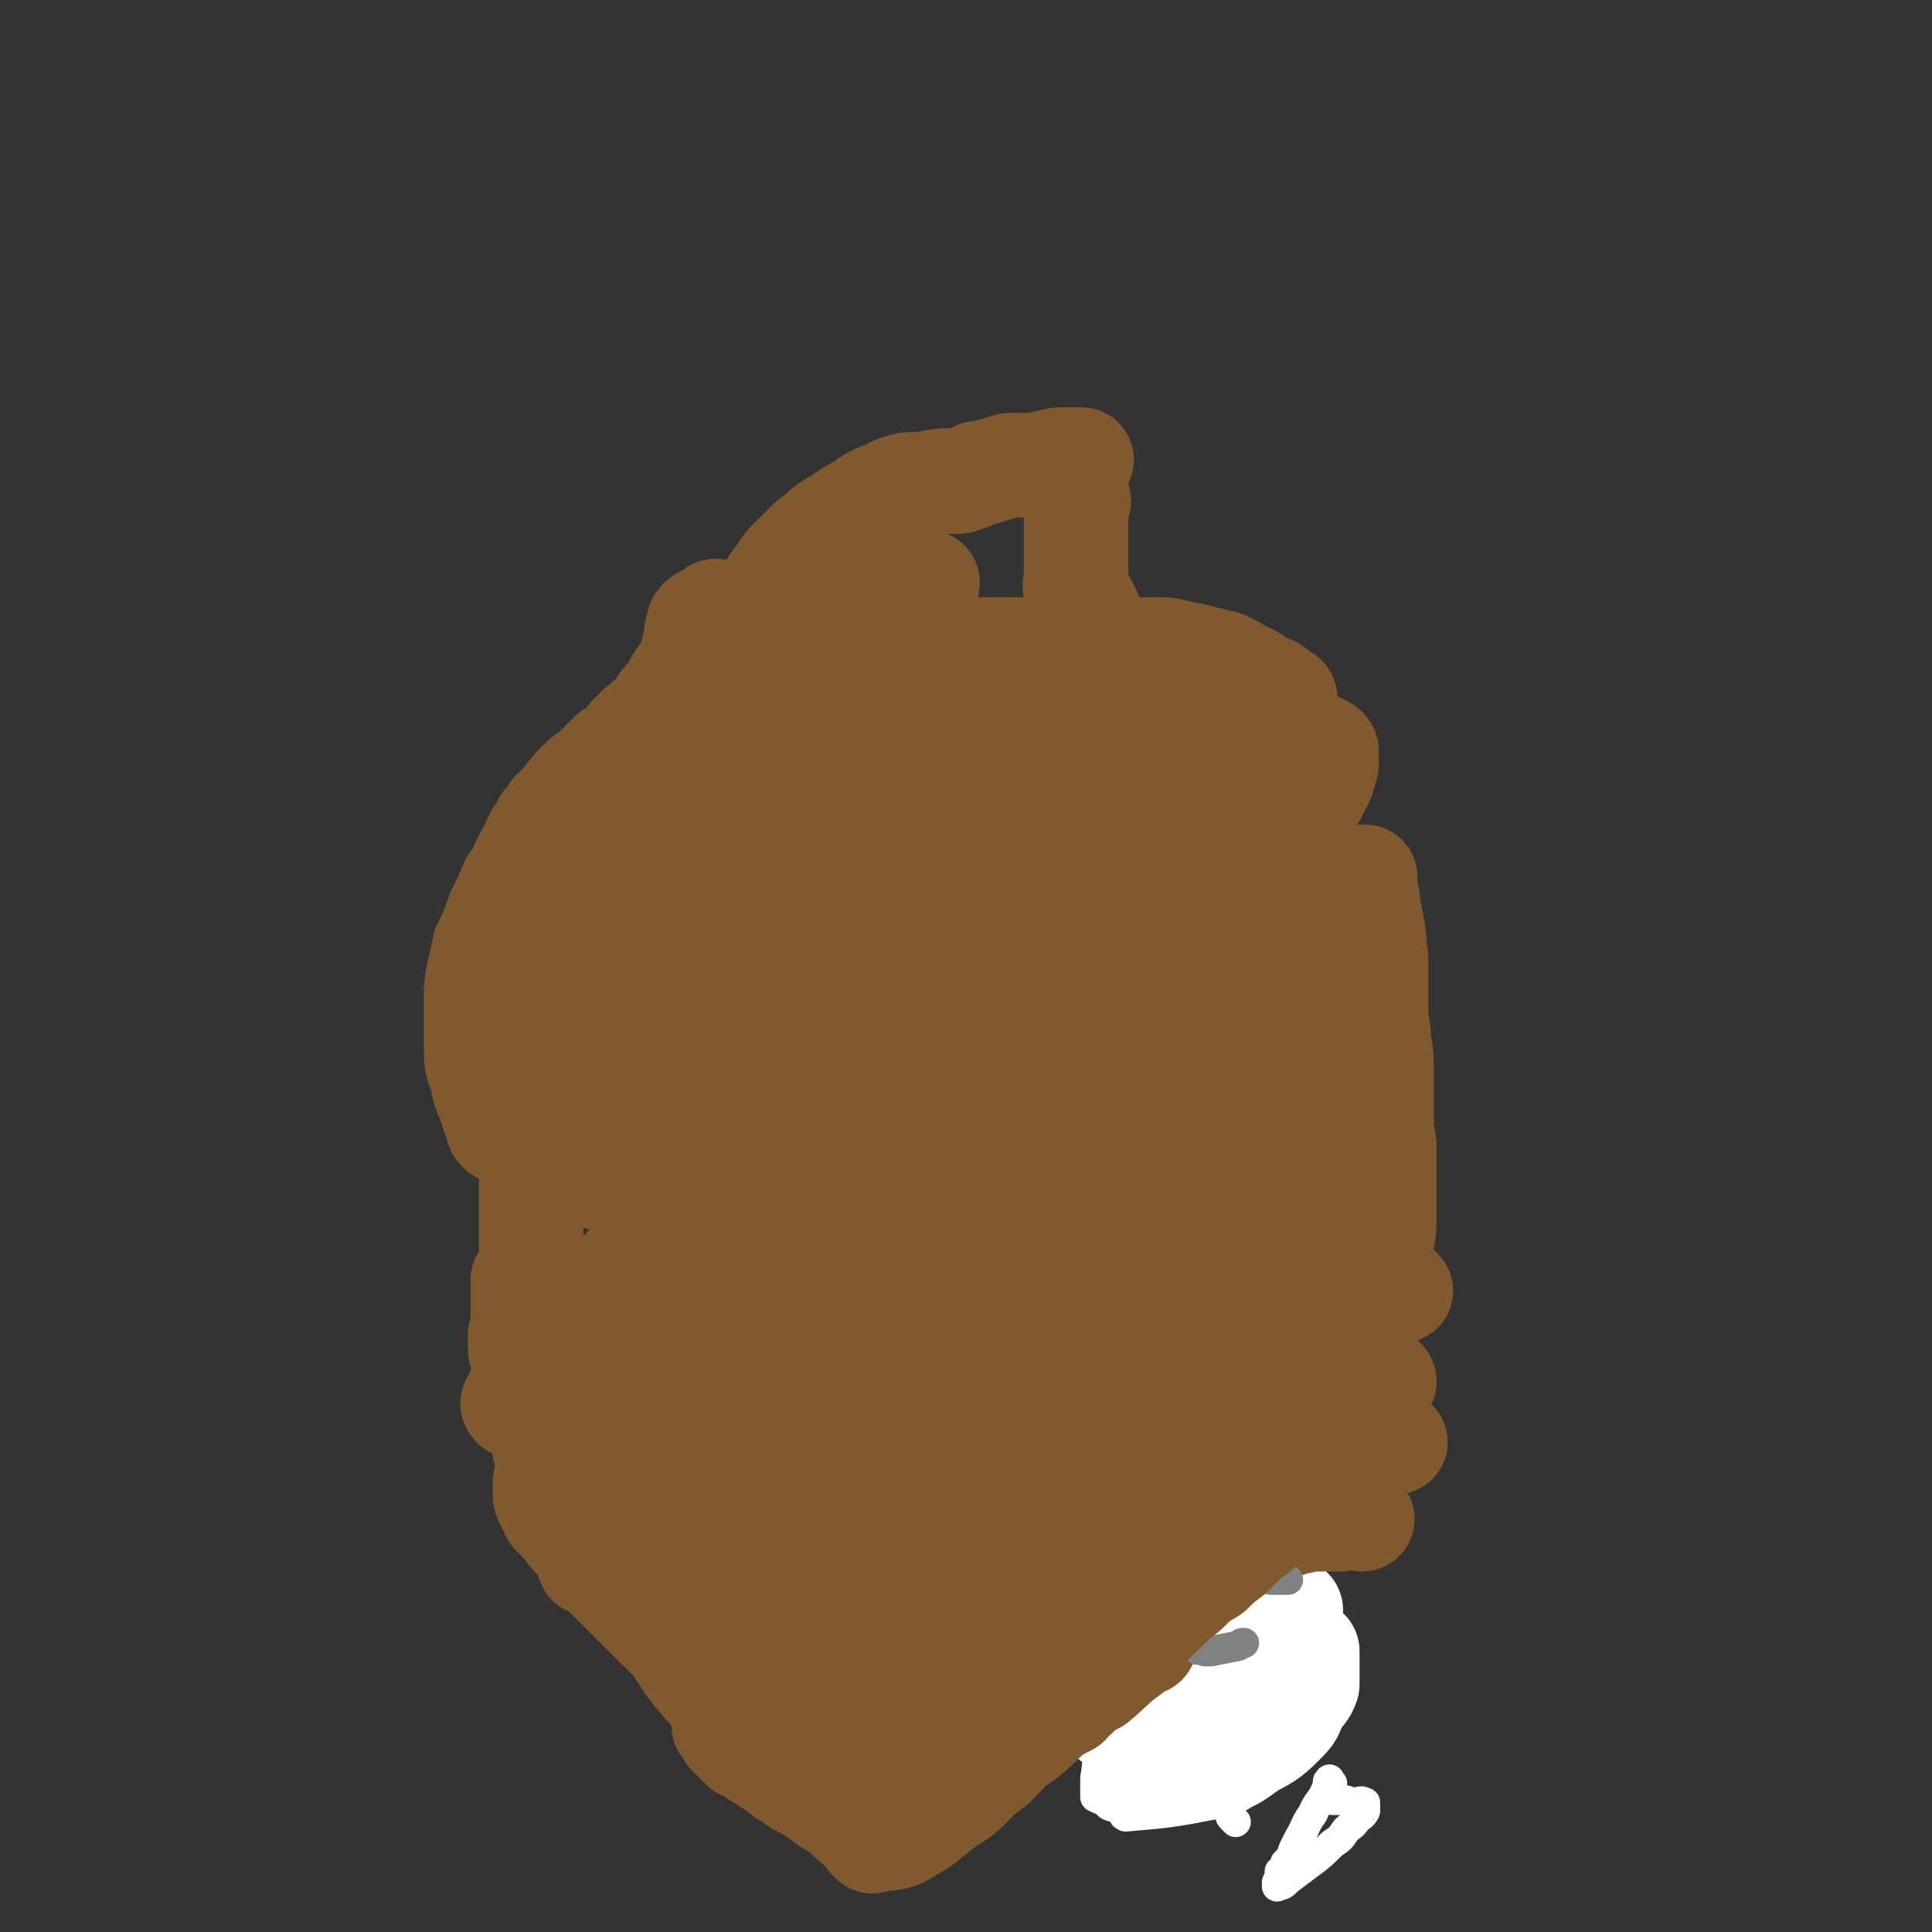 <svg viewBox='0 0 702 702' version='1.1' xmlns='http://www.w3.org/2000/svg' xmlns:xlink='http://www.w3.org/1999/xlink'><rect x="0" y="0" width="702" height="702" fill="#333333" stroke="none"/><g fill='none' stroke='#FFFFFF' stroke-width='11' stroke-linecap='round' stroke-linejoin='round'><path d='M484,648c-1,-1 -1,-2 -1,-1 -1,0 0,1 -1,3 -2,5 -3,4 -5,9 -3,4 -2,4 -5,9 -1,2 -1,2 -2,4 -1,3 -1,3 -3,5 0,2 -1,2 -2,3 0,2 0,2 -1,4 0,0 0,0 0,1 0,0 0,1 0,0 2,0 2,0 4,-2 4,-3 4,-3 8,-6 4,-3 4,-3 8,-7 3,-2 3,-2 5,-5 2,-2 2,-1 4,-4 1,-1 2,-1 3,-3 0,0 0,0 0,-1 0,-1 0,-1 0,-2 0,0 0,0 0,0 -2,-1 -2,0 -4,0 -2,0 -2,-1 -5,-1 -1,0 -1,0 -3,0 0,0 0,0 0,0 '/><path d='M449,662c-1,-1 -1,-1 -1,-1 -1,-1 -1,-1 -1,-2 -2,-5 -2,-5 -3,-9 -2,-9 -1,-9 -2,-18 0,-7 0,-7 0,-15 0,-5 1,-4 1,-9 0,-3 0,-3 0,-6 0,-1 0,-1 1,-3 0,-1 0,-1 0,-2 1,-1 0,-1 2,-2 1,-1 1,-1 2,-1 1,0 1,0 2,0 0,0 0,0 1,0 2,2 2,2 3,5 2,6 2,6 2,12 0,6 0,6 0,12 0,5 -1,5 -2,10 0,4 -1,4 -2,7 0,2 0,2 -1,4 -1,1 -1,2 -2,3 -3,1 -3,1 -6,2 -4,2 -5,2 -9,2 -9,0 -9,0 -17,-2 -7,-1 -7,-1 -12,-5 -3,-2 -3,-3 -5,-6 -1,-4 -1,-4 -1,-8 0,-6 -1,-6 0,-12 1,-7 1,-8 4,-14 6,-9 7,-9 15,-15 7,-6 7,-7 16,-11 7,-3 7,-3 15,-4 5,-1 5,-1 11,-1 3,0 3,0 7,1 2,0 3,0 5,2 3,2 3,2 4,5 2,5 2,5 2,10 0,7 0,7 -1,14 -1,8 -2,8 -4,15 -2,5 -2,6 -4,11 -3,5 -3,5 -6,9 -3,4 -3,4 -6,7 -3,3 -2,3 -6,5 -5,3 -6,3 -12,4 -15,3 -19,3 -30,4 -2,0 5,0 4,-1 -2,-2 -5,-1 -10,-3 -2,-2 -3,-2 -5,-3 0,-1 0,-1 0,-2 0,-2 0,-2 0,-5 1,-5 0,-6 3,-10 5,-9 6,-9 14,-15 8,-7 8,-7 17,-12 6,-3 7,-2 14,-4 3,0 3,-1 7,-1 2,0 2,0 3,0 2,0 2,0 3,0 2,0 2,0 4,0 1,0 1,1 2,2 1,1 1,0 2,2 1,2 1,2 2,5 0,1 0,2 0,3 0,2 0,2 0,4 0,1 0,1 0,2 0,1 0,2 -1,3 -1,3 -2,3 -4,6 -2,1 -2,1 -4,3 -2,1 -2,1 -5,3 -1,0 -2,0 -2,0 '/><path d='M430,629c-1,-1 -1,-2 -1,-1 -1,0 0,1 0,3 1,5 0,5 1,10 0,3 0,3 1,6 0,1 0,2 1,3 0,2 1,2 2,3 2,1 2,1 4,2 4,0 5,1 9,-1 4,-1 5,-2 8,-5 4,-5 3,-5 5,-11 2,-5 2,-5 3,-10 0,-3 0,-4 0,-7 0,-3 0,-3 0,-6 0,-2 0,-2 0,-4 0,-2 -1,-2 -2,-4 0,-1 0,-1 -1,-2 0,-1 0,-1 -1,-1 -1,-1 -1,0 -2,0 -2,0 -3,-1 -5,0 -3,2 -4,2 -6,5 -4,4 -3,4 -6,8 -2,4 -2,4 -4,8 -1,3 0,4 -1,7 0,3 0,3 0,6 0,3 0,3 0,5 0,2 0,2 0,3 0,1 0,1 0,2 0,0 0,0 0,1 0,0 0,0 1,1 0,1 0,2 1,2 0,-1 -1,-2 0,-4 1,-7 2,-7 3,-13 2,-7 1,-7 2,-14 0,-4 0,-4 0,-7 0,-2 0,-2 0,-4 0,-1 0,-1 0,-2 0,0 0,-1 0,0 0,3 0,4 0,8 0,4 0,4 0,8 0,2 0,2 0,3 0,1 1,3 0,3 -3,-3 -3,-5 -7,-9 -3,-4 -3,-4 -6,-9 0,0 0,0 -1,-1 0,0 0,0 0,0 -1,0 0,-1 0,-1 1,0 1,0 2,1 2,1 2,2 4,3 2,1 2,1 4,3 0,0 0,0 1,1 0,1 0,1 1,1 0,0 0,0 1,0 0,-1 0,-2 -1,-3 -2,-4 -2,-4 -5,-7 -2,-3 -3,-3 -4,-5 0,0 1,-1 1,0 2,1 2,1 4,2 3,2 3,2 6,4 2,2 2,2 5,4 2,2 2,2 4,4 3,2 3,2 5,4 2,1 1,2 3,3 0,1 2,1 2,1 -1,0 -1,-1 -3,-2 -3,-2 -3,-2 -7,-4 -2,-1 -3,-1 -5,-2 0,-1 0,-1 -1,-2 -1,0 -2,0 -1,0 0,0 1,0 2,0 1,0 2,0 3,0 1,0 1,1 2,2 1,0 2,0 3,1 0,1 1,1 1,2 0,0 0,0 0,1 -3,0 -4,0 -8,-1 -6,-1 -6,-2 -12,-4 -5,-1 -5,-1 -9,-3 -3,-2 -2,-2 -4,-4 -1,-1 -1,-1 -2,-2 -1,-1 0,-1 -1,-2 0,-1 0,-1 0,-2 0,0 0,0 -1,-1 0,0 -1,0 0,0 0,-1 1,-1 2,-2 3,0 3,0 6,-1 2,0 2,0 5,0 3,0 3,0 5,0 4,0 4,1 7,1 3,0 3,0 6,1 2,0 2,1 4,2 4,1 4,1 9,2 4,2 4,1 8,3 2,1 2,1 4,2 2,1 2,1 3,2 0,0 0,1 0,2 0,0 0,0 0,1 -2,0 -2,-1 -5,-1 -5,0 -5,0 -11,0 -5,0 -6,0 -11,-1 -5,-1 -5,-2 -10,-3 -2,-1 -2,-1 -4,-2 -2,0 -2,0 -3,0 0,0 0,0 0,0 0,0 0,0 0,-1 0,-1 0,-1 0,-1 0,-1 1,-1 1,-2 4,-1 4,-1 8,-1 4,0 4,0 8,0 4,0 4,0 9,0 5,0 5,0 10,0 4,0 4,-1 7,0 2,0 2,1 3,2 1,0 1,0 2,0 0,0 0,0 0,0 '/><path d='M411,609c-1,-1 -2,-1 -1,-1 3,-3 4,-3 8,-6 12,-7 12,-7 24,-13 11,-6 11,-5 22,-10 '/><path d='M426,603c-1,-1 -1,-2 -1,-1 -1,0 -1,1 -1,2 -2,4 -2,4 -5,8 -2,3 -2,3 -5,6 -1,2 -1,2 -2,4 -1,1 -1,1 -2,3 0,1 0,1 -1,2 0,0 0,0 0,1 0,0 0,0 0,0 '/><path d='M450,598c-1,-1 -2,-2 -1,-1 1,0 2,1 5,2 4,2 4,2 7,4 4,2 4,2 7,4 2,1 2,1 4,2 2,2 2,2 3,3 2,2 1,2 3,3 1,1 2,0 3,1 1,0 1,0 1,0 '/><path d='M466,586c-1,-1 -1,-2 -1,-1 -1,0 0,0 0,1 1,4 1,4 2,9 0,3 0,3 1,6 1,4 1,4 2,8 0,4 0,4 0,9 0,0 0,0 0,1 '/><path d='M480,582c-1,-1 -1,-2 -1,-1 -3,0 -3,1 -6,3 -5,3 -5,3 -10,7 -4,2 -4,3 -8,5 -4,2 -4,2 -8,4 -3,2 -3,2 -5,4 -3,2 -3,2 -5,4 -3,2 -3,1 -6,3 -3,2 -3,3 -5,5 -2,1 -2,1 -4,2 0,1 0,1 0,1 '/></g>
<g fill='none' stroke='#FFFFFF' stroke-width='38' stroke-linecap='round' stroke-linejoin='round'><path d='M443,608c-1,-1 -1,-2 -1,-1 -1,0 0,1 0,2 0,4 -1,4 -1,8 0,2 0,2 0,4 0,2 -1,3 0,4 1,2 1,2 2,4 2,1 2,1 3,2 1,0 1,0 3,0 1,0 1,1 2,0 3,-1 3,-2 4,-4 2,-2 2,-2 3,-4 0,-3 0,-3 0,-5 0,-2 0,-2 0,-4 0,-1 -1,0 -1,-1 0,0 0,-1 0,-1 0,-1 -1,-1 -2,-1 -1,0 -1,0 -3,0 -1,0 -1,0 -2,0 0,0 0,0 -1,0 -1,0 -1,0 -2,0 -2,0 -2,0 -4,0 -2,0 -3,0 -4,1 -3,1 -3,2 -4,3 -3,3 -3,3 -4,5 -2,2 -2,1 -4,3 -1,2 0,2 -1,4 0,1 0,1 0,3 0,1 0,1 0,3 0,1 0,1 1,2 0,2 0,2 1,3 2,2 2,2 4,3 1,0 1,0 2,0 1,0 1,0 2,0 3,0 3,1 6,0 7,-2 7,-3 13,-7 6,-3 7,-4 12,-9 3,-3 2,-3 4,-7 2,-3 3,-3 4,-6 0,-2 0,-2 0,-4 0,-2 0,-2 0,-4 0,-1 0,-1 0,-3 0,-1 0,-1 0,-1 -1,-1 -1,-1 -2,-2 -3,0 -3,0 -6,0 -4,0 -4,-1 -8,0 -4,1 -4,1 -9,3 -5,2 -5,2 -10,4 -5,2 -5,3 -9,5 -4,3 -5,2 -9,4 -4,3 -4,3 -8,5 -2,2 -2,2 -4,3 -2,1 -2,1 -4,2 0,0 0,0 -1,1 0,0 -1,0 0,0 0,1 1,0 2,0 2,-1 2,-1 3,-2 2,0 2,0 3,-1 1,0 1,1 2,0 1,-1 1,-2 2,-3 2,-3 2,-3 4,-6 2,-3 2,-3 4,-6 2,-3 2,-3 4,-6 2,-2 2,-2 3,-4 1,-1 0,-1 1,-3 0,-1 0,-1 1,-2 0,0 0,0 1,0 0,-1 0,-1 1,-2 4,-1 4,-1 8,-2 10,-1 10,-1 19,-3 3,0 3,0 6,0 '/></g>
<g fill='none' stroke='#81592F' stroke-width='38' stroke-linecap='round' stroke-linejoin='round'><path d='M484,527c-1,-1 -1,-1 -1,-1 -1,-1 -1,0 -2,0 -4,0 -4,0 -8,1 -4,0 -3,1 -7,2 -4,0 -4,0 -7,0 -4,1 -4,1 -8,2 -4,1 -4,1 -8,2 -4,1 -4,1 -7,2 -3,0 -3,0 -6,1 -4,1 -4,1 -7,2 -4,2 -4,1 -8,3 -4,1 -4,2 -8,3 -4,2 -4,2 -9,4 -4,3 -4,3 -9,6 -4,3 -4,3 -7,5 -3,3 -3,3 -5,5 -3,2 -2,2 -4,4 -3,3 -3,3 -5,5 -2,2 -2,2 -3,4 -2,1 -2,2 -3,3 -1,3 -1,3 -2,5 -2,3 -2,3 -3,5 -1,3 -1,3 -2,5 -1,2 -1,2 -2,3 -1,2 -1,2 -2,4 -1,2 -1,2 -2,3 -1,2 -1,3 -2,4 -1,2 -1,2 -2,3 -1,2 -1,2 -2,4 0,1 0,1 -1,2 0,1 -1,0 -1,1 -1,0 0,2 0,1 0,0 0,-1 1,-2 2,-3 3,-3 6,-6 6,-6 6,-6 13,-13 9,-8 9,-8 19,-16 8,-8 8,-8 16,-15 5,-3 4,-4 9,-7 2,-2 2,-1 5,-3 1,-1 1,-1 2,-1 0,-1 0,-1 1,-2 1,-1 1,0 2,-1 3,-1 2,-1 4,-3 4,-2 4,-2 7,-3 3,-2 3,-2 6,-3 2,-2 2,-1 4,-3 3,-1 3,-1 5,-3 3,-1 3,-1 6,-2 3,-2 3,-2 6,-4 6,-5 6,-5 12,-9 8,-5 8,-5 16,-10 6,-3 6,-3 12,-6 3,-2 2,-2 5,-4 2,-1 2,-1 4,-2 0,0 1,-1 1,0 -2,0 -2,1 -4,2 -2,0 -2,0 -3,0 0,0 0,0 0,0 '/><path d='M495,552c-1,-1 -1,-1 -1,-1 -1,-1 0,0 -1,0 -3,1 -3,0 -6,1 -3,0 -3,0 -5,0 -3,0 -3,0 -6,0 -2,0 -2,1 -5,1 -2,0 -2,1 -3,1 -3,0 -3,0 -5,0 -3,1 -3,1 -6,2 -4,1 -4,1 -7,2 -3,0 -3,0 -6,1 -4,1 -4,1 -8,3 -3,1 -3,1 -7,3 -3,1 -3,1 -6,2 -4,2 -4,2 -7,3 -3,2 -3,1 -5,3 -3,1 -3,1 -5,3 -2,1 -3,1 -4,2 -3,2 -3,2 -4,4 -3,3 -3,3 -4,5 -3,3 -3,3 -4,6 -2,3 -2,3 -4,6 -1,3 -2,3 -3,6 -2,3 -1,3 -3,6 -1,3 -1,3 -3,5 -1,2 -1,2 -2,4 -1,2 -1,2 -2,3 -1,2 -1,2 -1,4 -1,1 0,1 -1,2 0,0 -2,0 -1,0 0,0 1,0 3,0 1,0 1,-1 2,-2 2,0 2,0 3,-1 1,-1 1,-1 3,-3 2,-1 1,-1 3,-2 2,-1 2,-1 4,-2 1,-1 1,-2 3,-3 3,-3 3,-3 7,-5 6,-5 6,-6 13,-11 2,-2 2,-2 5,-3 '/></g>
<g fill='none' stroke='#808282' stroke-width='11' stroke-linecap='round' stroke-linejoin='round'><path d='M401,556c-1,-1 -1,-2 -1,-1 -1,0 -1,1 0,2 1,2 1,2 2,3 2,2 2,2 3,4 2,3 2,3 3,5 2,2 2,2 4,4 1,1 1,1 3,3 1,1 0,2 2,3 0,1 0,0 1,1 1,1 0,1 1,2 0,1 0,1 1,2 1,1 1,1 3,2 0,0 0,0 1,1 0,0 0,-1 0,-1 1,0 1,1 1,2 0,0 0,0 0,1 0,0 0,-1 1,-1 0,0 1,0 1,0 1,1 1,1 1,2 1,1 1,1 2,2 0,1 0,1 1,2 1,1 1,1 2,2 0,0 0,1 0,2 0,0 1,-1 1,-1 1,0 1,0 1,1 0,0 0,0 0,1 0,0 0,0 0,0 0,1 1,0 1,0 1,0 1,1 2,1 1,0 1,0 2,0 5,-1 5,-1 10,-2 1,-1 1,-1 2,-1 '/><path d='M451,541c-1,-1 -1,-2 -1,-1 -1,0 0,1 0,2 1,4 1,4 2,8 1,4 1,4 2,7 1,3 1,3 2,5 1,3 1,2 2,4 0,2 0,2 0,4 0,1 1,1 1,2 0,0 0,0 0,1 0,0 0,0 0,0 1,0 1,0 2,0 0,0 0,1 1,1 2,0 2,0 5,0 0,0 0,0 1,0 '/></g>
<g fill='none' stroke='#81592F' stroke-width='11' stroke-linecap='round' stroke-linejoin='round'><path d='M466,529c-1,-1 -1,-2 -1,-1 -7,2 -7,3 -14,6 -10,5 -11,5 -21,10 -10,6 -11,6 -20,12 -8,6 -8,6 -15,12 -6,5 -6,6 -12,11 -4,4 -4,4 -9,9 -4,4 -4,4 -7,8 -3,3 -2,4 -4,7 -2,3 -3,3 -4,6 -2,3 -2,3 -3,5 0,2 0,2 -1,3 0,1 0,2 0,3 0,0 0,-1 1,-1 4,0 5,1 8,0 8,-3 8,-3 15,-8 12,-7 11,-7 23,-16 13,-9 12,-10 25,-20 11,-8 11,-8 23,-16 10,-7 10,-6 20,-12 7,-5 7,-5 14,-9 5,-2 5,-2 10,-4 3,-2 3,-2 6,-4 2,-1 2,-1 4,-1 1,0 1,0 2,0 0,0 1,0 0,0 0,0 -1,0 -2,0 -3,0 -3,-1 -7,0 -5,1 -5,2 -10,3 -9,4 -9,4 -18,8 -14,6 -14,6 -27,12 -12,6 -12,6 -24,12 -10,5 -10,5 -21,10 -9,4 -9,4 -18,7 -6,3 -6,2 -12,5 -4,1 -4,2 -7,3 -1,0 -1,0 -3,0 -1,0 -2,1 -1,0 3,-5 3,-7 9,-12 11,-10 11,-9 23,-18 11,-8 12,-8 23,-15 8,-5 8,-5 15,-9 6,-3 6,-3 12,-6 5,-3 5,-3 9,-4 3,-2 3,-2 6,-3 3,-1 3,-1 5,-2 2,0 2,0 4,-1 0,0 1,0 1,0 -1,0 -2,0 -3,0 -2,1 -2,1 -4,2 -3,2 -3,2 -6,4 -6,5 -6,5 -12,9 -2,2 -2,2 -3,3 '/></g>
<g fill='none' stroke='#81592F' stroke-width='38' stroke-linecap='round' stroke-linejoin='round'><path d='M462,544c-1,-1 -1,-2 -1,-1 -4,1 -4,2 -8,4 -13,8 -13,8 -26,15 -9,6 -9,6 -18,12 -7,4 -7,4 -13,8 -6,3 -6,3 -12,6 -6,3 -5,3 -11,6 -5,3 -5,3 -10,5 -4,2 -4,3 -8,4 -2,1 -3,1 -5,2 -1,0 -1,0 -2,1 0,0 0,0 0,0 5,-3 5,-3 10,-7 12,-8 12,-9 24,-16 16,-10 16,-9 32,-18 14,-8 14,-8 29,-16 8,-4 8,-4 16,-8 3,-1 4,-1 6,-2 3,-1 3,-2 6,-2 4,-2 4,-1 8,-2 5,-2 5,-2 9,-4 4,-2 4,-2 8,-3 3,-2 3,-2 6,-3 2,0 2,0 4,-1 0,0 1,0 1,0 -2,0 -3,0 -5,0 -5,0 -5,-1 -9,0 -7,1 -7,1 -13,2 -8,3 -9,3 -17,7 -10,4 -10,5 -20,10 -10,6 -10,6 -20,12 -8,6 -8,6 -17,12 -8,6 -7,6 -15,12 -6,4 -6,4 -13,9 -5,4 -5,4 -11,8 -4,4 -4,4 -9,8 -4,3 -4,3 -7,6 -3,3 -3,3 -5,6 -3,2 -3,2 -5,4 -2,2 -2,2 -3,4 -2,2 -2,2 -4,4 -2,2 -2,2 -4,4 -2,3 -2,3 -3,6 -2,3 -2,3 -3,5 -1,3 -1,3 -2,5 -1,3 -1,3 -2,5 -1,2 -1,2 -2,4 0,2 -1,2 -1,3 0,2 0,2 0,3 0,1 0,1 0,3 0,0 0,0 0,1 0,0 0,0 0,1 0,0 0,0 0,0 2,1 2,0 4,0 3,0 3,0 6,-1 4,-2 3,-2 7,-4 5,-4 5,-4 10,-8 7,-4 7,-5 12,-10 7,-5 6,-5 12,-11 6,-4 6,-4 11,-9 4,-4 4,-4 8,-8 4,-4 4,-4 9,-8 4,-4 4,-4 9,-7 4,-4 4,-4 8,-7 4,-4 4,-4 8,-8 5,-5 5,-5 10,-9 4,-4 4,-4 9,-7 3,-3 3,-3 7,-6 3,-3 3,-3 5,-5 1,-2 1,-2 3,-3 1,0 1,0 2,-1 0,-1 1,-1 0,-1 -1,-1 -2,-1 -4,0 -3,1 -3,1 -6,2 -4,2 -4,3 -8,5 -7,6 -7,6 -14,11 -9,8 -9,7 -18,15 -8,6 -7,7 -14,13 -5,5 -5,5 -10,9 -3,4 -3,4 -6,7 -3,3 -3,2 -5,5 -3,2 -2,2 -4,4 -2,1 -2,1 -4,3 -1,1 -1,1 -2,2 -1,0 -1,0 -2,1 0,0 0,0 0,0 '/><path d='M365,634c-1,-1 -1,-1 -1,-1 -2,-1 -2,0 -3,0 -4,0 -4,0 -8,0 -4,0 -4,0 -8,-1 -4,-1 -4,-1 -8,-2 -4,0 -4,0 -8,-1 -4,-1 -4,-1 -8,-2 -3,0 -3,-1 -6,-1 -4,-1 -4,0 -7,-1 -3,0 -3,-1 -6,-2 -3,-1 -3,0 -6,-1 -2,-1 -2,-1 -4,-2 -2,-1 -2,-1 -4,-2 0,-1 0,-1 0,-1 '/><path d='M317,669c-1,-1 -1,-1 -1,-1 -1,-2 -1,-2 -2,-3 -4,-3 -4,-3 -8,-7 -5,-3 -5,-3 -9,-6 -3,-2 -3,-2 -7,-4 -3,-3 -4,-2 -7,-5 -3,-2 -3,-2 -6,-4 -2,-1 -2,-1 -4,-3 -1,-1 -1,0 -3,-1 -1,-1 -1,-1 -3,-3 -1,-1 -1,-1 -2,-2 -1,-2 -1,-2 -2,-3 0,-1 0,-1 0,-1 '/><path d='M317,647c-1,-1 -1,-1 -1,-1 -3,-1 -3,0 -6,0 -5,-1 -5,-1 -10,-3 -5,-1 -5,-1 -10,-3 -4,-1 -4,-2 -7,-4 -4,-2 -4,-2 -7,-4 -3,-3 -3,-3 -6,-5 -3,-3 -3,-3 -5,-5 -3,-3 -3,-3 -5,-5 -2,-3 -2,-3 -4,-5 -2,-3 -3,-3 -4,-5 -2,-2 -2,-3 -3,-4 -1,-2 -1,-2 -2,-3 0,-2 0,-2 -1,-4 0,-1 0,-1 0,-3 0,-1 0,-1 0,-2 0,-2 0,-2 0,-4 0,-1 0,-1 0,-1 '/><path d='M271,621c-1,-1 -1,-1 -1,-1 -3,-2 -3,-2 -5,-4 -9,-8 -9,-8 -17,-17 -6,-5 -6,-5 -12,-11 -4,-4 -4,-4 -7,-7 -3,-3 -3,-3 -6,-6 -3,-3 -3,-3 -5,-6 -3,-4 -3,-4 -5,-7 -2,-2 -3,-2 -5,-4 -2,-2 -1,-2 -3,-4 -2,-2 -2,-2 -4,-4 -1,-2 -1,-2 -2,-4 0,-1 -1,-1 -1,-3 0,-1 0,-1 0,-2 0,-1 0,-1 0,-1 0,-1 0,-1 0,-1 0,-1 0,-1 1,-2 0,-1 0,-1 0,-1 '/><path d='M243,574c-1,-1 -1,-1 -1,-1 -1,-1 -1,0 -2,0 -4,-1 -4,-1 -8,-3 -3,-3 -3,-3 -6,-7 -4,-4 -4,-4 -6,-9 -3,-5 -3,-5 -5,-10 -2,-5 -2,-5 -3,-10 0,-3 0,-3 0,-7 0,-3 0,-3 0,-6 0,-2 0,-2 0,-3 0,-2 0,-2 0,-4 0,0 0,0 0,0 '/><path d='M210,559c-1,-1 -1,-1 -1,-1 -2,-5 -2,-5 -3,-9 -2,-6 -2,-6 -4,-12 -2,-5 -2,-5 -4,-10 -1,-5 -1,-5 -2,-10 -2,-3 -2,-3 -3,-7 -1,-4 -1,-4 -2,-7 0,-3 0,-3 0,-5 0,-2 -1,-2 -1,-4 -1,-3 -1,-3 -1,-5 0,-2 0,-2 0,-4 0,0 0,0 0,0 '/><path d='M211,535c-1,-1 -1,-1 -1,-1 -1,-1 -1,-1 -1,-1 -2,-4 -2,-4 -5,-9 -3,-6 -3,-6 -5,-12 -3,-5 -3,-5 -4,-10 -2,-3 -2,-3 -3,-7 -1,-3 -1,-3 -1,-6 0,-2 0,-2 0,-4 0,-2 0,-2 0,-4 0,-2 0,-2 -1,-3 0,-2 0,-2 0,-3 0,-2 0,-2 0,-3 0,-1 0,-1 0,-3 0,-2 0,-2 0,-3 0,-1 0,-1 0,-1 '/><path d='M195,498c-1,-1 -1,-1 -1,-1 -1,-3 0,-3 0,-6 0,-6 0,-6 0,-12 0,-6 -1,-6 -1,-12 0,-6 0,-6 0,-12 0,-6 0,-6 0,-12 0,-5 0,-5 0,-10 0,-3 0,-3 0,-6 0,-2 0,-2 0,-4 0,-2 0,-2 0,-3 0,0 0,0 0,0 '/><path d='M196,409c-1,-1 -2,-2 -1,-1 0,0 1,1 3,2 3,2 3,2 5,4 2,2 2,2 5,4 1,1 1,1 3,3 2,2 2,1 4,3 2,2 2,2 4,3 1,1 0,1 2,2 1,1 1,0 2,1 1,0 1,1 2,1 0,0 1,0 2,0 0,0 0,0 0,0 '/><path d='M239,427c-1,-1 -1,-1 -1,-1 -1,-3 0,-3 0,-6 0,-5 0,-5 0,-10 0,-2 0,-2 0,-5 0,-1 0,-1 0,-2 0,-1 0,-1 1,-2 0,-1 0,-1 1,-3 0,0 0,0 1,0 '/><path d='M250,405c-1,-1 -2,-2 -1,-1 0,0 0,1 1,3 1,5 0,5 2,10 2,5 2,5 4,9 2,3 2,3 4,6 2,3 2,4 4,6 2,4 2,3 5,6 2,2 2,2 4,4 2,2 1,2 3,4 1,1 1,1 2,2 0,1 0,1 0,1 0,1 0,1 0,1 '/><path d='M285,445c-1,-1 -2,-1 -1,-1 5,-3 6,-2 12,-4 8,-3 8,-3 16,-6 5,-3 5,-4 10,-7 4,-2 5,-2 9,-4 3,-1 3,-1 6,-2 3,-2 3,-2 5,-3 2,-2 2,-2 4,-3 4,-2 4,-2 7,-3 3,-2 3,-2 5,-3 1,0 1,0 1,0 '/><path d='M322,439c-1,-1 -1,-1 -1,-1 -1,-1 0,-1 0,-1 1,-3 1,-3 2,-6 2,-3 2,-3 4,-5 1,-3 0,-3 1,-5 1,-3 2,-3 3,-5 1,-2 1,-2 2,-4 1,-3 0,-3 1,-5 1,-2 1,-3 2,-5 2,-3 2,-3 4,-5 1,-3 1,-3 3,-6 1,-2 2,-2 3,-4 1,-1 1,-1 1,-1 '/><path d='M341,381c-1,-1 -1,-1 -1,-1 '/><path d='M368,387c-1,-1 -2,-1 -1,-1 0,-1 0,0 1,0 5,2 5,1 11,3 5,2 5,2 11,4 3,1 3,1 6,1 4,1 4,0 8,1 0,0 0,0 1,0 '/><path d='M412,397c-1,-1 -1,-1 -1,-1 -1,-5 0,-6 0,-11 0,-7 0,-7 1,-15 1,-6 1,-6 3,-12 2,-4 1,-4 3,-8 2,-3 3,-3 5,-5 4,-4 4,-4 8,-7 4,-3 4,-3 9,-6 0,-1 0,-1 1,-1 '/><path d='M418,364c-1,-1 -1,-1 -1,-1 -1,-1 -2,-1 -3,-2 -2,-1 -2,-1 -3,-2 -2,-2 -2,-2 -2,-4 -1,-1 0,-1 0,-3 1,-3 1,-3 2,-7 1,0 1,0 1,-1 '/><path d='M406,381c-1,-1 -1,-1 -1,-1 -1,-2 0,-2 -1,-3 0,-4 -1,-4 -2,-7 0,-3 0,-3 -1,-6 0,-3 0,-3 0,-5 0,-2 0,-2 1,-4 1,-4 1,-4 2,-7 1,-2 2,-2 3,-5 0,0 0,0 0,0 '/><path d='M401,381c-1,-1 -2,-1 -1,-1 0,-1 0,-1 1,-1 1,-1 1,-1 2,-2 0,0 0,0 1,-1 0,-1 0,-1 0,-2 0,-1 0,-1 0,-2 0,0 0,0 0,0 0,-1 0,-1 0,-2 0,-1 0,-1 0,-2 0,-2 0,-2 0,-4 0,-3 0,-3 0,-5 0,-2 0,-2 -1,-4 0,-2 0,-2 0,-4 0,0 0,0 0,0 0,-1 -1,-1 -1,-2 0,0 0,0 0,-1 0,0 0,0 -1,-1 0,0 0,0 0,0 -1,-1 -1,0 -1,0 0,0 0,-1 0,-1 0,-1 -1,-1 -1,-1 -1,-1 0,-1 -1,-1 0,0 0,0 0,0 -1,-1 0,-1 0,-3 0,-1 0,-1 0,-1 0,-1 0,-1 0,-2 0,-1 0,-1 0,-2 0,-2 0,-2 0,-3 0,-2 0,-2 1,-3 0,-2 0,-2 0,-4 1,-3 1,-3 2,-5 1,-3 1,-3 2,-5 0,-2 0,-2 0,-3 0,-1 0,-1 0,-2 0,-1 0,-1 0,-1 0,-1 0,-1 0,-2 0,0 0,0 0,0 0,0 0,0 0,0 0,-1 0,-1 0,-2 0,-1 0,-1 1,-2 0,0 0,0 1,0 0,-1 0,-1 0,-2 0,0 0,0 0,-1 0,0 0,0 0,0 0,0 0,0 0,0 0,-1 1,-1 1,-1 0,-1 0,-1 0,-1 0,-1 0,-1 1,-1 0,0 0,0 1,0 0,0 -1,0 -1,-1 0,-1 0,-1 0,-2 0,-1 -1,-1 -1,-1 -1,-2 -1,-2 -2,-3 -1,-1 -1,-1 -2,-1 0,0 0,0 -1,0 0,0 0,0 0,0 -1,0 -1,0 -1,0 -1,-1 -1,-1 -1,-1 -1,-1 -1,0 -2,0 -1,0 -1,0 -1,0 -2,0 -2,0 -3,0 -2,0 -2,0 -5,0 -4,1 -4,0 -9,2 -3,1 -3,1 -6,2 -1,1 -1,1 -2,1 -1,0 -1,0 -1,0 -1,0 -1,0 -1,0 -1,0 -1,0 -1,0 -2,0 -2,0 -3,0 -2,0 -2,0 -3,0 -2,0 -2,-1 -3,-1 0,0 0,0 -1,0 -1,0 -1,0 -1,0 -1,0 -1,0 -1,0 0,0 0,0 -1,0 0,0 0,0 0,0 0,0 0,0 -1,0 -1,0 -1,0 -2,0 -2,1 -2,1 -3,2 -3,2 -3,2 -5,4 -3,2 -3,2 -4,4 -3,3 -2,3 -4,6 -2,3 -2,3 -4,5 -2,2 -2,2 -4,4 -1,1 -1,1 -2,2 0,0 0,0 0,1 0,0 0,0 0,0 0,0 0,0 0,0 0,0 0,0 -1,0 0,0 -1,0 -1,0 -3,0 -3,0 -6,-1 -4,-1 -4,-1 -9,-2 -3,-2 -3,-2 -6,-4 -2,-1 -2,-1 -3,-2 -2,0 -2,0 -3,-1 -1,-1 -1,0 -2,-1 0,0 0,-1 -1,-1 -1,-1 -1,0 -3,-1 -1,0 -1,0 -2,-1 -2,-1 -2,-1 -3,-2 -2,0 -2,-1 -3,-1 -1,0 -1,0 -1,0 -1,0 -1,0 -2,0 -1,0 -1,0 -2,0 0,0 0,0 0,0 0,0 0,0 0,0 0,0 0,0 -1,0 0,-1 0,0 0,0 -2,0 -2,0 -4,0 -6,1 -6,2 -11,3 -5,2 -5,1 -10,3 -4,2 -4,2 -8,4 -3,2 -3,2 -6,3 -1,1 -1,2 -2,3 -1,0 -1,-1 -1,-1 -1,0 -1,0 -1,0 0,0 0,0 0,0 0,0 0,0 -1,0 0,0 0,0 0,0 -1,0 -1,0 -2,0 -2,0 -2,0 -5,0 -3,0 -3,0 -5,0 -1,0 -1,0 -2,0 0,0 0,0 0,0 '/><path d='M231,316c-1,-1 -1,-2 -1,-1 -1,0 0,0 0,1 0,4 -1,4 -1,9 -1,5 -1,5 -1,10 0,3 0,3 0,5 0,3 0,3 0,5 0,2 0,2 0,5 0,1 0,1 0,3 0,2 0,2 0,4 0,1 0,1 0,2 0,2 0,2 0,3 0,1 0,1 0,3 0,1 0,1 0,3 0,1 0,1 -1,2 0,1 0,1 0,3 0,1 0,1 0,2 0,1 -1,1 -1,2 0,1 0,1 0,2 0,0 0,0 0,0 0,1 0,1 0,1 0,1 0,1 0,1 0,1 0,1 0,1 0,1 0,1 0,1 0,1 0,1 0,1 0,1 0,1 0,1 0,1 0,1 0,1 -1,1 -2,0 -3,1 -3,0 -3,0 -6,0 -1,0 -1,0 -3,0 0,0 0,0 0,0 -1,0 -1,0 -1,0 0,0 0,0 0,0 -1,1 -1,1 -2,2 -1,0 -1,0 -3,1 -3,1 -3,1 -6,3 -1,0 -1,0 -1,1 -1,1 0,1 0,2 0,0 -1,0 -1,0 '/><path d='M197,395c-1,-1 -2,-1 -1,-1 0,-2 1,-1 2,-3 3,-3 2,-3 4,-7 2,-3 2,-3 4,-5 3,-3 3,-3 6,-6 2,-2 2,-2 4,-5 0,-1 0,-1 0,-3 0,-1 1,0 1,-1 1,-4 1,-4 2,-8 1,-3 2,-3 2,-5 0,-2 0,-2 0,-4 0,0 0,0 0,-1 0,0 0,0 0,0 0,-1 0,-1 0,-1 0,0 0,0 0,-1 0,0 0,0 0,0 '/><path d='M220,373c-1,-1 -1,-1 -1,-1 -2,-5 -1,-5 -2,-9 -2,-4 -2,-4 -3,-9 0,-4 0,-4 0,-9 0,-3 -1,-3 -1,-7 -1,-4 -1,-4 -1,-8 0,-3 0,-3 0,-5 0,-2 0,-2 0,-4 0,-2 0,-2 0,-3 0,-1 0,-1 0,-1 0,-2 0,-2 0,-4 '/><path d='M195,377c-1,-1 -1,-1 -1,-1 -1,-4 0,-4 0,-7 0,-8 -1,-8 0,-16 1,-6 0,-6 2,-12 2,-6 3,-6 6,-12 4,-5 4,-5 9,-10 5,-5 5,-5 10,-10 1,0 1,0 2,-1 '/><path d='M182,411c-1,-1 -1,-1 -1,-1 -1,-3 -1,-3 -2,-6 -2,-7 -3,-6 -4,-13 -2,-5 -2,-5 -2,-11 0,-4 0,-4 0,-8 0,-5 0,-5 0,-10 0,-4 0,-4 1,-9 1,-4 1,-4 2,-9 3,-6 3,-6 5,-12 3,-6 3,-6 5,-11 2,-3 3,-3 4,-7 2,-3 1,-3 3,-5 1,-3 1,-3 2,-5 2,-3 2,-3 3,-5 2,-2 2,-2 3,-4 2,-2 3,-2 4,-4 3,-4 3,-4 6,-7 3,-3 3,-2 5,-4 3,-3 3,-3 6,-6 3,-2 3,-2 5,-4 2,-2 2,-3 4,-4 1,-2 2,-2 3,-3 1,-1 1,-1 1,-1 '/><path d='M196,342c-1,-1 -2,-1 -1,-1 0,-2 0,-2 1,-4 1,-6 0,-7 2,-13 1,-6 1,-6 3,-12 3,-5 3,-5 6,-10 4,-6 4,-6 8,-12 4,-6 4,-6 9,-12 5,-7 5,-7 10,-13 4,-5 4,-5 7,-10 3,-3 3,-3 5,-7 2,-3 2,-3 4,-5 0,-2 1,-2 1,-3 1,-2 0,-2 1,-4 0,-1 1,-1 1,-2 0,-2 0,-2 0,-3 0,-2 0,-2 1,-3 0,-1 0,-1 0,-2 0,0 0,0 1,-1 2,-1 2,-1 4,-2 1,-1 1,-1 1,-1 '/><path d='M206,302c-1,-1 -2,-1 -1,-1 0,-2 1,-2 3,-4 6,-9 6,-9 13,-18 8,-8 8,-8 16,-16 6,-6 6,-5 13,-11 4,-4 4,-4 8,-7 3,-2 3,-2 5,-4 3,-3 3,-3 4,-6 2,-3 1,-3 3,-5 1,-3 2,-3 3,-5 2,-3 3,-3 4,-6 3,-4 2,-4 4,-7 3,-4 3,-4 5,-7 3,-3 3,-3 6,-6 3,-3 3,-3 6,-5 3,-3 3,-3 7,-5 4,-3 4,-3 8,-5 4,-3 4,-3 9,-5 4,-2 4,-2 8,-3 3,0 3,0 5,0 3,0 3,-1 5,-1 1,0 1,0 2,0 0,0 0,0 1,0 0,0 0,0 0,0 0,0 0,0 0,0 0,0 -1,0 0,0 0,-1 1,0 2,0 0,0 0,0 1,0 0,0 0,0 0,0 1,0 1,0 2,0 2,0 1,-1 2,-1 2,0 2,0 3,-1 1,0 1,0 2,-1 2,0 2,0 5,-1 4,-1 3,-1 7,-2 4,0 4,0 9,0 4,-1 4,-1 9,-2 2,0 2,0 4,0 1,0 1,0 2,0 1,0 1,0 2,0 '/><path d='M392,182c-1,-1 -1,-2 -1,-1 -1,1 0,2 0,4 0,3 0,3 0,6 0,3 0,3 0,5 0,2 0,2 0,4 0,3 0,3 0,5 0,3 0,3 0,5 0,2 -1,3 0,4 1,3 1,2 2,4 1,1 1,1 2,3 0,1 0,1 1,2 0,1 0,1 1,3 0,0 0,0 0,1 0,1 0,1 0,2 0,1 0,1 0,2 0,1 1,1 1,2 0,0 0,0 0,1 0,0 0,0 0,0 0,1 0,1 1,2 0,0 0,0 1,1 0,0 -1,0 -1,0 0,0 0,1 0,1 0,1 0,1 0,1 0,1 0,1 0,1 0,0 0,0 0,0 0,1 0,1 0,1 -3,1 -3,2 -6,2 -5,2 -5,1 -11,2 -7,1 -7,1 -15,2 -7,1 -7,0 -14,1 -8,2 -8,2 -16,3 -7,2 -7,2 -15,4 -7,3 -7,3 -13,5 -6,2 -6,2 -12,4 -3,2 -3,2 -6,3 -3,2 -3,2 -6,3 -3,1 -3,1 -5,2 -2,1 -2,1 -4,2 -1,0 -1,0 -1,0 -1,0 -1,0 -1,1 0,0 0,1 0,1 8,-3 8,-3 16,-6 18,-7 18,-7 36,-13 20,-6 21,-6 41,-11 18,-5 18,-5 37,-8 8,-2 8,-1 17,-2 1,0 2,0 2,0 -1,1 -3,1 -6,2 -14,5 -14,6 -28,11 -12,5 -12,4 -24,9 -13,6 -13,6 -26,13 -14,7 -14,7 -28,15 -13,8 -14,8 -26,16 -10,7 -9,8 -18,15 -5,4 -5,4 -9,8 -1,1 -1,1 -2,2 0,0 -1,1 0,1 1,-2 2,-3 4,-4 10,-7 10,-7 20,-14 12,-8 12,-8 23,-16 7,-4 7,-5 13,-10 3,-2 3,-2 5,-5 2,-2 2,-2 4,-4 1,-2 1,-2 2,-3 1,-1 1,-1 2,-3 0,0 1,0 1,0 -1,-1 -2,0 -3,0 -9,2 -9,1 -18,4 -11,3 -11,3 -21,8 -8,4 -8,5 -16,9 -6,3 -7,3 -13,6 -4,3 -3,3 -7,6 -2,1 -2,1 -4,2 0,0 -2,1 -1,0 1,-4 1,-6 4,-11 8,-11 8,-11 17,-21 9,-11 10,-11 21,-21 10,-9 11,-8 22,-16 7,-5 7,-6 14,-11 4,-4 4,-3 8,-7 1,-1 1,-2 3,-3 0,-1 1,-1 1,-2 0,0 0,-1 0,0 -3,0 -3,1 -6,2 -6,3 -6,3 -13,6 -9,4 -9,4 -18,8 -8,5 -8,5 -16,10 -7,4 -7,4 -13,7 -5,3 -5,3 -10,6 -4,3 -4,3 -7,5 -2,3 -2,3 -4,5 -2,2 -2,2 -5,4 -1,0 -1,1 -2,2 0,0 -1,1 0,1 3,-2 4,-3 9,-5 13,-5 13,-5 26,-10 14,-5 14,-4 28,-9 9,-4 9,-4 19,-7 4,-1 4,-1 8,-1 1,0 1,0 3,0 0,0 0,0 1,0 0,0 0,0 1,0 1,0 1,0 2,0 1,0 1,0 2,0 1,0 1,0 2,0 1,0 1,0 3,0 3,0 3,0 6,0 5,0 5,0 10,0 7,0 7,0 14,0 8,0 8,0 16,0 7,0 7,0 14,0 6,0 6,0 13,0 4,0 4,0 8,1 5,1 5,1 9,2 4,1 4,1 8,2 4,2 4,2 7,4 3,1 3,1 5,3 2,1 2,1 5,2 1,1 1,1 2,2 1,0 1,0 2,1 0,0 1,0 1,1 0,0 0,0 0,1 -2,0 -2,0 -4,0 -8,1 -8,1 -16,2 -9,0 -9,0 -19,0 -8,0 -8,-1 -17,-2 -9,0 -9,0 -17,-1 -6,-1 -6,-1 -13,-3 -4,-1 -4,-1 -9,-3 -3,-1 -3,-1 -6,-2 -1,0 -1,0 -2,-1 0,0 0,0 0,0 -1,-1 -1,0 -1,0 1,0 1,0 2,0 6,0 6,0 12,0 9,0 9,1 18,2 9,1 9,1 18,2 9,2 9,2 17,4 8,2 8,2 15,4 5,2 5,2 9,4 4,1 4,1 8,3 4,2 4,2 8,3 2,1 3,1 5,2 2,1 2,1 4,2 1,0 1,0 2,1 0,0 1,0 1,1 0,1 0,1 0,2 0,2 0,2 0,3 -1,3 -1,4 -2,6 -3,6 -3,6 -7,11 -4,5 -5,4 -10,9 -5,5 -5,5 -10,9 -4,5 -4,4 -8,9 -3,3 -3,4 -6,7 -3,5 -3,5 -5,9 -2,2 -2,2 -4,5 0,2 0,2 -1,4 0,1 0,1 -1,3 0,0 0,0 0,1 0,0 0,1 0,0 0,-2 0,-3 1,-6 1,-7 1,-7 3,-15 1,-6 2,-6 3,-13 0,-5 0,-5 0,-11 0,-4 1,-4 1,-9 0,-4 0,-4 0,-8 0,-4 0,-4 0,-7 0,-3 0,-3 0,-5 0,-1 0,-1 0,-3 0,-1 0,-1 0,-3 0,0 0,0 0,0 0,0 0,0 -1,0 0,0 0,0 -1,0 -2,0 -2,0 -3,1 -4,2 -4,2 -6,6 -2,3 -2,3 -4,7 -1,4 -1,4 -2,9 -1,4 -1,4 0,9 1,6 0,6 2,11 3,6 3,6 7,12 4,6 5,5 10,11 6,5 6,5 12,10 5,4 5,4 11,7 4,3 4,3 8,5 3,2 3,2 5,4 2,1 2,1 4,2 0,0 0,1 0,2 -1,0 -1,-1 -2,-1 -4,0 -4,0 -8,0 -4,0 -4,0 -8,-1 -5,-2 -4,-2 -9,-5 -4,-3 -4,-3 -8,-7 -4,-3 -4,-3 -7,-7 -3,-3 -3,-3 -5,-6 -3,-4 -3,-4 -4,-8 -2,-4 -2,-4 -2,-8 0,-3 0,-3 0,-6 0,-2 0,-2 0,-4 0,-1 0,-1 0,-3 0,-2 1,-2 2,-4 1,-2 1,-2 2,-4 1,-1 1,-1 2,-3 3,-3 3,-3 7,-7 4,-4 4,-3 9,-7 2,-2 2,-2 4,-4 0,0 0,0 1,0 0,-1 0,0 1,0 2,0 3,0 4,1 2,1 2,1 3,3 2,3 2,3 3,6 2,2 2,2 3,4 2,4 2,4 3,7 1,4 1,4 2,7 1,4 0,4 1,8 0,3 1,3 2,6 1,3 1,3 2,6 1,4 1,4 2,7 1,4 1,4 2,8 1,4 1,4 2,8 1,4 1,4 2,7 1,4 1,4 2,7 0,3 0,3 0,6 0,3 0,3 0,6 0,4 0,4 1,8 0,3 0,3 0,6 0,3 0,3 0,5 0,2 0,2 0,4 0,3 0,3 0,6 0,4 0,4 1,8 0,4 0,4 0,9 0,5 0,5 0,9 0,6 -1,6 -1,11 0,5 0,5 0,11 0,3 0,3 0,6 0,2 0,2 0,4 0,2 0,2 1,4 0,1 0,1 1,2 1,1 0,2 2,3 0,0 1,0 2,0 0,0 0,0 0,0 0,0 0,0 0,0 0,1 0,2 0,2 0,-1 1,-2 1,-4 1,-3 1,-3 1,-6 0,-4 0,-4 0,-8 0,-5 0,-5 -1,-9 0,-6 -1,-6 -2,-11 -1,-8 -1,-8 -2,-15 -1,-9 -1,-9 -1,-18 0,-7 0,-7 0,-15 0,-7 0,-7 0,-13 0,-7 0,-7 0,-13 0,-6 0,-6 1,-12 1,-6 1,-6 2,-12 2,-5 2,-5 3,-10 0,-4 0,-4 1,-7 0,-2 0,-2 0,-4 0,-1 0,-2 0,-1 0,2 0,4 1,8 0,3 0,3 1,6 0,3 1,3 1,7 1,4 0,4 1,8 0,4 0,4 0,9 0,5 0,5 0,10 0,6 1,6 1,11 1,6 1,6 1,13 0,7 0,7 0,13 0,6 0,6 1,12 0,6 0,6 0,12 0,6 0,6 0,12 0,6 0,6 -1,12 0,5 0,5 -1,9 0,4 0,4 -2,8 -1,3 -2,3 -3,7 -1,4 -1,4 -2,9 -1,4 0,4 -1,9 -1,4 -1,4 -1,9 0,3 0,3 -1,6 0,3 0,3 0,5 0,2 0,2 0,4 0,1 -1,1 -1,2 0,1 0,1 0,2 0,0 0,0 0,0 0,1 0,1 -1,2 0,0 0,0 -1,0 -1,1 -1,1 -2,2 -2,0 -2,0 -4,0 -2,0 -2,0 -4,1 -3,0 -3,0 -5,1 -3,0 -3,0 -5,0 -3,0 -3,0 -6,0 -4,0 -4,0 -8,0 -4,0 -4,0 -8,0 -3,0 -4,0 -7,0 -4,0 -4,-1 -8,-2 -4,0 -4,0 -8,-1 -4,0 -4,0 -8,-1 -3,-1 -3,-1 -5,-2 -3,0 -3,0 -5,0 -2,0 -2,0 -4,0 -2,0 -2,0 -3,0 0,0 -1,0 0,0 0,-1 1,-1 2,-1 2,-2 2,-3 5,-4 11,-6 11,-6 23,-11 18,-9 18,-9 36,-17 14,-7 14,-7 28,-14 6,-3 6,-3 13,-5 2,-1 2,-1 4,-1 0,0 0,0 0,0 -6,0 -6,-1 -11,0 -13,2 -13,2 -25,7 -19,7 -19,8 -37,18 -20,11 -20,11 -39,24 -18,11 -18,12 -34,25 -14,12 -14,13 -28,26 -10,10 -10,10 -21,21 -7,7 -7,6 -14,13 -6,5 -6,6 -10,11 -4,4 -3,4 -6,8 -2,2 -2,2 -4,5 0,0 0,0 0,0 1,-3 1,-4 2,-7 7,-11 6,-12 14,-22 12,-16 13,-16 27,-31 14,-15 13,-16 28,-30 16,-15 16,-14 33,-27 14,-11 15,-11 29,-21 10,-6 10,-6 20,-13 7,-4 7,-4 13,-8 4,-3 4,-3 8,-5 1,0 1,0 1,0 0,0 0,0 0,0 -1,0 -1,0 -2,0 -10,4 -10,4 -19,9 -18,11 -18,11 -35,23 -17,13 -17,13 -33,27 -13,12 -13,12 -26,25 -10,10 -10,10 -20,20 -5,5 -5,5 -10,11 -2,2 -2,2 -3,4 -1,2 -1,2 -2,3 0,0 -1,1 0,1 0,-1 0,-1 1,-2 8,-9 8,-9 17,-18 16,-16 16,-16 33,-31 15,-14 15,-15 31,-28 11,-9 12,-8 23,-16 6,-6 6,-6 13,-11 4,-3 4,-3 8,-6 3,-2 3,-3 4,-5 1,-2 2,-2 2,-4 0,-1 0,-1 0,-2 0,-1 1,-1 0,-1 -2,-1 -3,-1 -5,-1 -9,1 -10,0 -18,3 -16,6 -16,8 -31,16 -15,9 -16,9 -30,19 -13,8 -13,9 -24,19 -11,8 -11,8 -20,18 -9,8 -9,8 -17,16 -7,8 -7,8 -13,16 -5,5 -5,5 -8,11 -2,3 -2,3 -4,6 0,1 -2,3 -1,3 1,-2 2,-4 4,-7 13,-14 12,-14 26,-27 20,-21 20,-21 42,-40 21,-18 21,-18 43,-34 17,-13 17,-13 35,-24 12,-7 12,-7 25,-14 8,-4 8,-4 15,-7 5,-3 5,-3 9,-4 2,-1 2,-1 5,-2 0,0 1,0 1,0 -3,0 -3,-1 -6,0 -11,3 -12,2 -22,7 -21,10 -22,10 -41,24 -24,16 -24,16 -45,35 -20,17 -20,18 -38,37 -15,16 -15,16 -28,33 -7,10 -7,11 -13,22 -3,5 -3,5 -6,11 -2,5 -2,5 -3,10 -2,4 -2,4 -3,8 0,3 0,3 0,6 0,3 -1,3 0,6 1,3 1,3 2,4 2,2 2,2 3,2 4,2 4,2 7,2 6,0 6,1 12,0 9,-2 9,-3 18,-7 11,-4 11,-4 20,-10 11,-6 11,-7 21,-14 12,-8 11,-8 23,-17 10,-7 10,-7 20,-14 5,-4 6,-4 11,-8 2,-2 2,-2 3,-4 0,0 0,0 0,0 -5,-1 -6,-2 -11,0 -12,4 -12,5 -23,12 -14,9 -14,9 -27,21 -12,10 -11,11 -21,22 -6,8 -6,8 -12,16 -4,5 -3,5 -7,10 -2,2 -3,2 -5,5 0,1 0,1 -1,2 0,0 -1,0 0,0 0,-3 0,-3 1,-6 3,-11 3,-11 7,-21 5,-13 6,-13 11,-26 5,-13 5,-13 10,-27 6,-13 6,-13 13,-26 7,-14 7,-14 16,-26 10,-15 10,-15 21,-29 12,-15 12,-15 26,-28 11,-12 12,-12 24,-22 8,-7 8,-6 16,-13 4,-3 4,-3 7,-6 1,-1 2,-1 2,-1 -5,-1 -7,-1 -13,1 -17,6 -17,7 -33,16 -23,13 -23,13 -45,28 -20,15 -20,16 -38,33 -16,15 -15,16 -30,32 -11,11 -11,11 -21,22 -5,6 -5,6 -9,13 -3,4 -3,4 -5,8 -2,3 -2,3 -4,5 0,2 -2,3 -1,3 1,-2 3,-4 6,-7 13,-13 12,-14 25,-27 20,-21 20,-21 41,-40 21,-19 21,-19 44,-37 19,-14 19,-13 39,-26 12,-8 13,-8 25,-15 7,-3 7,-3 13,-6 5,-3 5,-3 11,-6 5,-3 5,-2 10,-5 2,-1 2,-2 4,-3 0,0 1,0 1,0 -4,0 -5,-1 -9,0 -9,2 -10,1 -19,5 -12,5 -12,5 -24,11 -9,5 -9,6 -18,12 -8,5 -8,5 -16,11 -6,4 -6,4 -12,8 -3,2 -6,5 -5,4 1,-2 4,-6 9,-11 15,-13 15,-13 30,-25 16,-12 17,-12 33,-23 10,-7 9,-7 19,-13 4,-2 4,-2 8,-4 0,0 1,0 1,0 -2,-1 -2,-1 -4,-1 -7,-1 -8,-1 -15,1 -10,2 -10,2 -19,7 -9,4 -9,4 -18,10 -8,5 -7,5 -15,11 -8,6 -7,6 -15,12 -7,5 -8,5 -14,11 -6,6 -6,6 -11,12 -5,7 -5,7 -10,13 -3,5 -3,4 -6,9 -3,3 -2,3 -4,7 -1,1 -1,1 -2,3 0,0 0,0 0,1 3,0 3,0 6,-1 11,-5 11,-6 22,-12 15,-9 15,-9 30,-18 14,-9 14,-9 29,-17 12,-6 12,-6 24,-12 9,-5 9,-5 19,-10 7,-3 7,-3 14,-7 5,-3 5,-4 10,-7 2,-2 3,-2 4,-4 1,0 2,-1 1,-1 -1,-1 -2,-1 -4,-1 -14,-1 -14,-3 -28,-1 -20,3 -21,4 -40,11 -22,8 -22,9 -43,21 -22,12 -22,12 -42,27 -19,14 -19,15 -37,31 -14,12 -14,12 -27,25 -10,10 -9,10 -18,21 -6,6 -6,6 -12,13 -3,4 -3,4 -5,8 -2,2 -2,2 -3,4 0,1 0,1 -1,2 0,0 -1,1 0,0 4,-7 4,-8 10,-16 13,-17 13,-17 28,-33 17,-18 17,-18 36,-35 17,-16 17,-16 35,-30 13,-10 13,-10 25,-19 5,-3 4,-4 9,-7 0,0 2,0 2,0 -7,3 -9,2 -17,6 -18,10 -18,10 -35,22 -20,15 -20,15 -39,32 -16,15 -15,15 -29,31 -10,11 -10,11 -19,23 -6,8 -6,9 -12,17 -4,5 -4,5 -8,11 -2,3 -2,4 -4,7 -1,2 -1,2 -3,4 0,2 -1,2 -1,3 0,0 0,1 0,1 0,-1 0,-2 0,-3 3,-9 2,-9 7,-17 10,-21 10,-21 22,-41 15,-23 15,-22 31,-44 13,-17 14,-17 27,-34 6,-9 7,-9 13,-17 2,-3 2,-3 4,-5 0,-1 1,0 0,0 -2,0 -3,-1 -6,1 -14,6 -14,6 -27,14 -14,10 -15,10 -27,21 -10,9 -9,9 -18,20 -6,7 -6,7 -11,14 -3,6 -3,6 -6,12 -2,4 -2,5 -4,9 -3,5 -3,5 -6,10 -3,4 -3,4 -5,9 -2,3 -1,3 -3,5 0,2 -1,2 -1,3 0,1 0,2 0,2 1,-1 1,-2 3,-4 10,-11 10,-11 20,-22 18,-19 18,-19 36,-37 20,-19 20,-19 41,-37 17,-15 18,-15 36,-30 15,-11 16,-10 31,-21 11,-7 11,-6 22,-14 8,-5 8,-6 16,-12 6,-4 7,-4 13,-9 5,-4 4,-4 9,-8 3,-3 3,-3 6,-6 2,-2 2,-2 4,-4 0,0 1,0 1,0 -9,-1 -10,-1 -18,0 -21,3 -22,3 -42,9 -25,8 -25,9 -48,20 -22,10 -22,11 -42,23 -18,9 -17,10 -34,20 -11,8 -11,8 -23,15 -7,5 -6,5 -13,10 -4,2 -5,2 -9,4 -3,2 -3,2 -6,3 -2,1 -2,1 -3,2 -2,0 -2,0 -3,0 0,0 0,0 -1,0 -1,0 -1,0 -1,1 0,0 0,1 0,1 0,-1 -1,-2 -1,-3 0,-6 -1,-7 2,-12 6,-11 7,-12 16,-21 12,-14 13,-14 28,-25 15,-12 15,-12 31,-22 15,-10 15,-9 30,-18 16,-9 16,-9 32,-17 17,-8 18,-7 35,-14 16,-6 16,-6 33,-12 11,-4 11,-3 23,-7 5,-2 5,-2 9,-4 0,0 0,0 1,0 0,0 0,0 0,0 -13,3 -13,2 -26,6 -20,7 -20,7 -40,15 -22,9 -22,9 -42,21 -21,11 -20,12 -40,25 -16,10 -16,10 -31,21 -10,7 -10,8 -19,15 -5,4 -5,4 -9,8 -2,2 -2,3 -4,4 0,0 -1,-1 0,-1 4,-8 4,-8 10,-15 12,-13 12,-14 26,-24 18,-14 19,-14 38,-25 19,-11 19,-10 39,-19 15,-6 15,-6 30,-11 11,-3 11,-2 22,-4 6,-2 6,-2 13,-2 3,0 3,0 7,0 1,0 3,-1 3,0 -1,3 -2,4 -4,7 -7,9 -7,9 -15,16 -12,12 -13,11 -26,22 -15,13 -15,13 -31,26 -15,13 -15,13 -30,27 -12,11 -12,11 -24,23 -9,8 -8,9 -16,17 -6,6 -6,5 -11,11 -2,3 -2,3 -4,6 -1,1 -3,1 -2,2 0,0 1,-1 3,-1 9,-2 9,-1 18,-5 17,-7 17,-8 34,-16 23,-12 23,-13 46,-24 20,-10 20,-9 40,-19 9,-4 9,-4 17,-8 2,-1 4,-3 3,-2 -1,0 -3,1 -7,2 -14,5 -14,4 -28,10 -22,9 -22,9 -43,20 -24,13 -24,13 -46,28 -20,13 -20,13 -38,28 -12,10 -12,11 -24,21 -7,6 -7,6 -14,12 -6,4 -6,4 -12,8 -3,3 -3,3 -7,6 -3,2 -3,2 -5,3 -1,1 -2,1 -2,1 -1,-1 -1,-1 0,-2 3,-7 2,-7 7,-13 10,-13 10,-13 23,-25 18,-18 17,-18 37,-34 21,-17 21,-17 44,-31 17,-11 17,-11 35,-20 8,-4 8,-4 17,-7 3,-1 3,-1 5,-2 4,-1 5,-1 9,-2 3,-2 3,-2 6,-3 1,0 1,0 2,0 0,0 0,0 0,0 2,0 2,0 4,0 0,0 0,0 1,0 '/></g>
</svg>